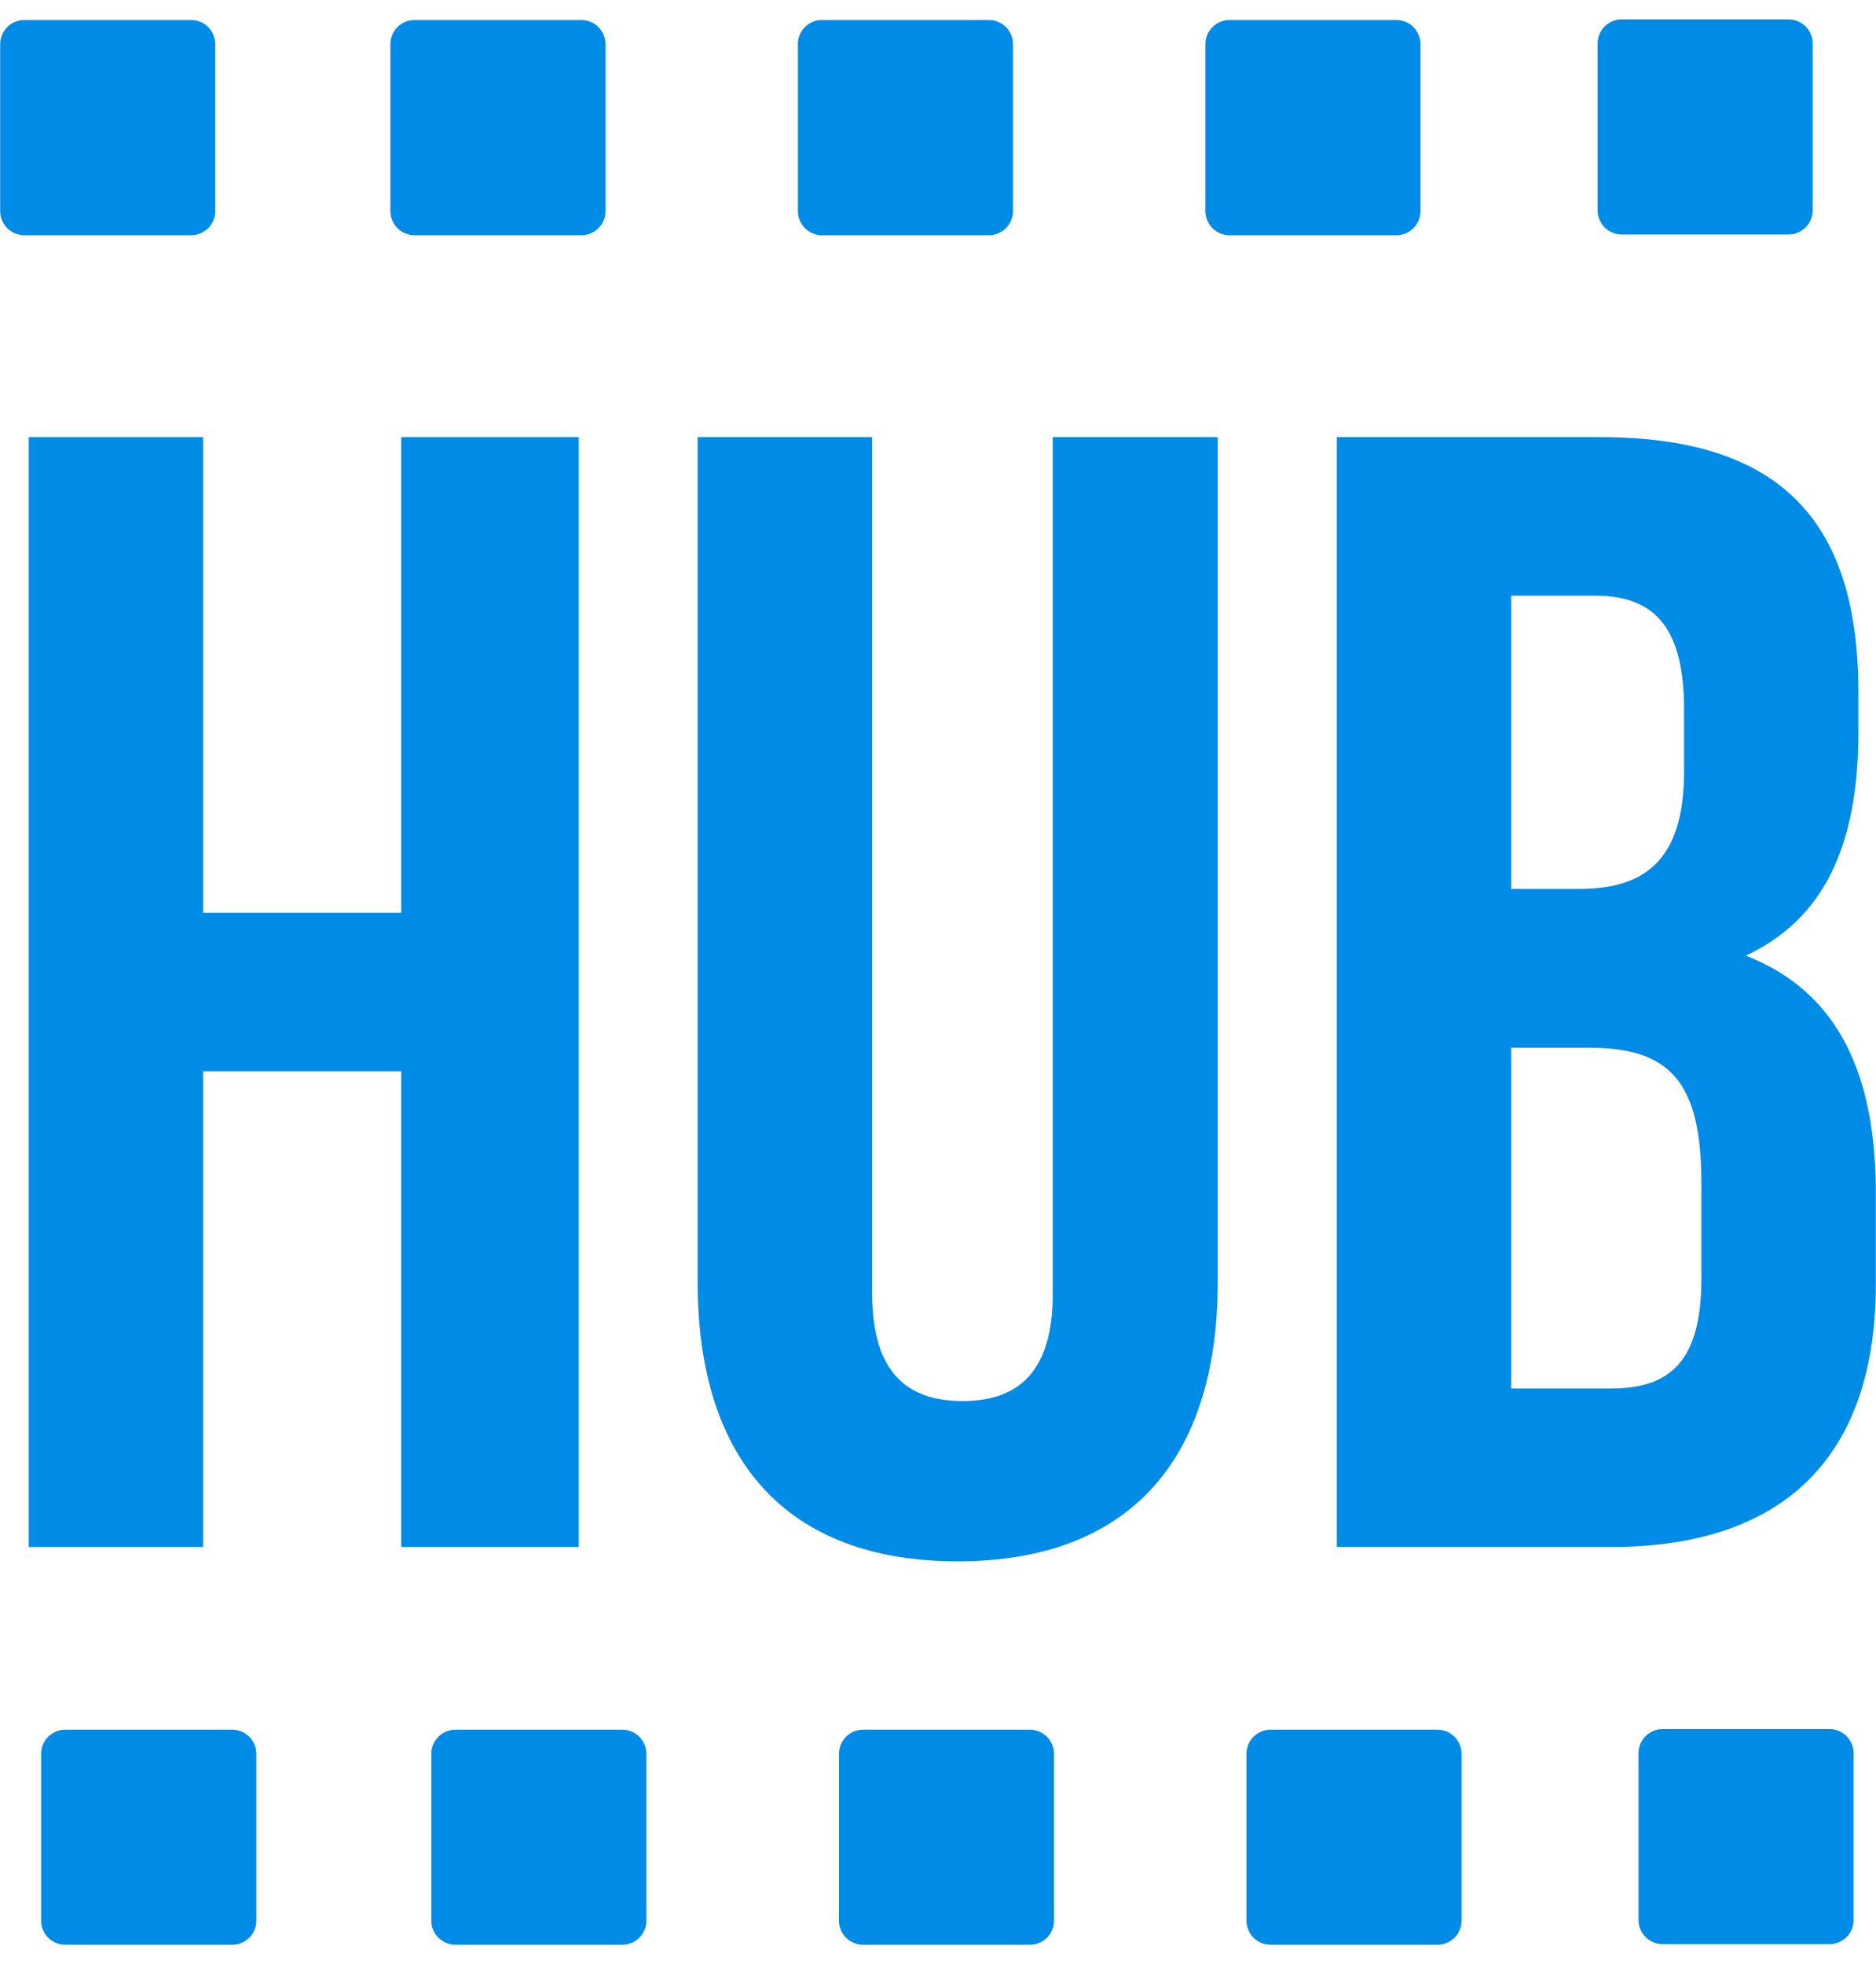 <svg width="64" height="67" viewBox="0 0 64 67" fill="none" xmlns="http://www.w3.org/2000/svg">
<g clip-path="url(#clip0_440_1149)">
<path d="M6.928 52.77H0.98V14.91H6.928V31.135H13.687V14.91H19.745V52.77H13.687V36.545H6.928V52.77Z" fill="#008BE6"/>
<path d="M29.753 14.91V44.115C29.753 46.817 30.944 47.792 32.835 47.792C34.726 47.792 35.917 46.817 35.917 44.115V14.91H41.543V43.741C41.543 49.799 38.514 53.26 32.672 53.26C26.83 53.26 23.801 49.799 23.801 43.741V14.91H29.748H29.753Z" fill="#008BE6"/>
<path d="M63.399 23.617V24.971C63.399 28.864 62.209 31.356 59.559 32.599C62.752 33.842 63.995 36.708 63.995 40.712V43.794C63.995 49.636 60.913 52.77 54.96 52.77H45.605V14.91H54.581C60.744 14.91 63.399 17.775 63.399 23.617ZM51.552 20.32V30.323H53.88C56.098 30.323 57.452 29.349 57.452 26.32V24.213C57.452 21.51 56.53 20.32 54.423 20.32H51.557H51.552ZM51.552 35.734V47.365H54.96C56.962 47.365 58.042 46.443 58.042 43.635V40.338C58.042 36.824 56.904 35.739 54.202 35.739H51.552V35.734Z" fill="#008BE6"/>
<path d="M35.132 66.34H29.448C28.99 66.34 28.621 65.972 28.621 65.513V59.829C28.621 59.371 28.99 59.002 29.448 59.002H35.132C35.59 59.002 35.959 59.371 35.959 59.829V65.513C35.959 65.972 35.59 66.34 35.132 66.34Z" fill="#008BE6"/>
<path d="M21.225 66.34H15.541C15.082 66.34 14.714 65.972 14.714 65.513V59.829C14.714 59.371 15.082 59.002 15.541 59.002H21.225C21.683 59.002 22.052 59.371 22.052 59.829V65.513C22.052 65.972 21.683 66.34 21.225 66.34Z" fill="#008BE6"/>
<path d="M7.918 66.34H2.229C1.77 66.34 1.402 65.972 1.402 65.513L1.402 59.829C1.402 59.371 1.77 59.002 2.229 59.002H7.918C8.376 59.002 8.745 59.371 8.745 59.829V65.513C8.745 65.972 8.376 66.34 7.918 66.34Z" fill="#008BE6"/>
<path d="M49.034 66.34H43.35C42.892 66.34 42.523 65.972 42.523 65.513V59.829C42.523 59.371 42.892 59.002 43.35 59.002H49.034C49.493 59.002 49.861 59.371 49.861 59.829V65.513C49.861 65.972 49.493 66.34 49.034 66.34Z" fill="#008BE6"/>
<path d="M62.409 66.319H56.725C56.267 66.319 55.898 65.95 55.898 65.492V59.808C55.898 59.349 56.267 58.981 56.725 58.981H62.409C62.868 58.981 63.236 59.349 63.236 59.808V65.492C63.236 65.95 62.868 66.319 62.409 66.319Z" fill="#008BE6"/>
<path d="M33.731 8.025H28.047C27.588 8.025 27.22 7.656 27.22 7.198V1.509C27.22 1.05 27.588 0.681 28.047 0.681L33.731 0.681C34.189 0.681 34.558 1.05 34.558 1.509V7.198C34.558 7.656 34.189 8.025 33.731 8.025Z" fill="#008BE6"/>
<path d="M19.829 8.025H14.145C13.687 8.025 13.318 7.656 13.318 7.198V1.509C13.318 1.05 13.687 0.681 14.145 0.681L19.829 0.681C20.288 0.681 20.656 1.05 20.656 1.509V7.198C20.656 7.656 20.288 8.025 19.829 8.025Z" fill="#008BE6"/>
<path d="M6.517 8.025H0.833C0.374 8.025 0.006 7.656 0.006 7.198L0.006 1.509C0.006 1.05 0.374 0.681 0.833 0.681L6.517 0.681C6.975 0.681 7.344 1.05 7.344 1.509L7.344 7.198C7.344 7.651 6.975 8.025 6.517 8.025Z" fill="#008BE6"/>
<path d="M47.633 8.025H41.949C41.49 8.025 41.122 7.656 41.122 7.198V1.509C41.122 1.05 41.49 0.681 41.949 0.681L47.633 0.681C48.091 0.681 48.46 1.05 48.46 1.509V7.198C48.46 7.656 48.091 8.025 47.633 8.025Z" fill="#008BE6"/>
<path d="M61.013 7.999L55.329 7.999C54.87 7.999 54.502 7.63 54.502 7.171V1.487C54.502 1.029 54.87 0.66 55.329 0.66L61.013 0.66C61.471 0.66 61.84 1.029 61.84 1.487V7.171C61.84 7.63 61.471 7.999 61.013 7.999Z" fill="#008BE6"/>
</g>
<defs>
<clipPath id="clip0_440_1149">
<rect width="63.989" height="65.68" fill="white" transform="translate(0.006 0.66)"/>
</clipPath>
</defs>
</svg>
